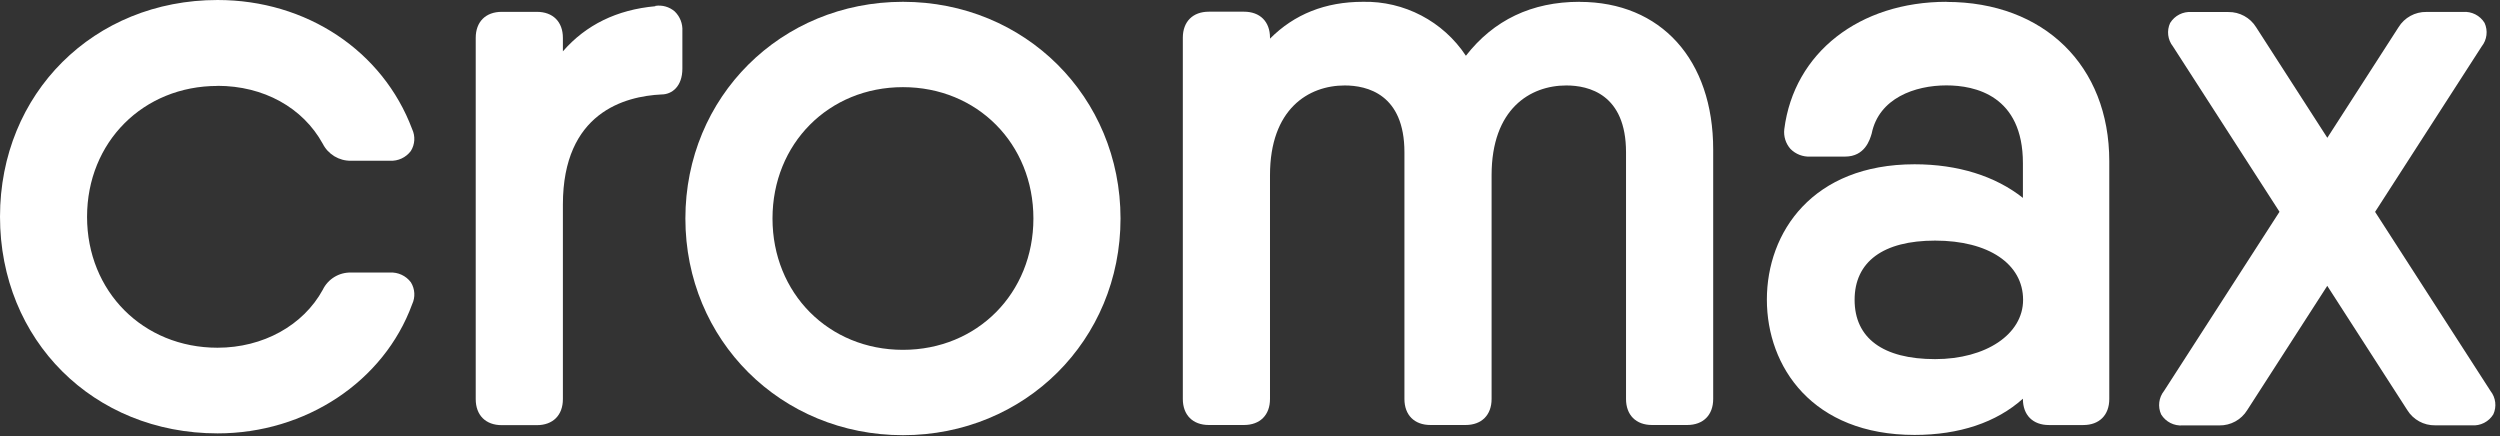 <?xml version="1.0" encoding="UTF-8" standalone="no"?><!DOCTYPE svg PUBLIC "-//W3C//DTD SVG 1.1//EN" "http://www.w3.org/Graphics/SVG/1.1/DTD/svg11.dtd"><svg width="424px" height="74px" version="1.1" xmlns="http://www.w3.org/2000/svg" xmlns:xlink="http://www.w3.org/1999/xlink" xml:space="preserve" xmlns:serif="http://www.serif.com/" style="fill-rule:evenodd;clip-rule:evenodd;stroke-linejoin:round;stroke-miterlimit:2;"><rect width="100%" height="100%" fill="#333333" stroke="none"/><path d="M36.891,14.557c7.8,0 14.475,3.683 17.85,9.826c0.91,1.794 2.773,2.916 4.785,2.879l6.6,0c1.387,0.079 2.723,-0.545 3.555,-1.657c0.697,-1.116 0.78,-2.514 0.219,-3.705c-4.98,-13.275 -17.925,-21.9 -33,-21.9c-21,-0 -36.9,15.825 -36.9,36.75c0,20.925 15.825,36.75 36.9,36.75c14.925,-0 28.2,-8.775 33,-21.9c0.563,-1.195 0.483,-2.598 -0.214,-3.72c-0.831,-1.112 -2.168,-1.736 -3.555,-1.657l-6.6,-0c-2.03,-0.052 -3.91,1.096 -4.792,2.925c-3.308,6.045 -10.125,9.825 -17.85,9.825c-12.6,-0 -22.125,-9.525 -22.125,-22.2c-0,-12.676 9.525,-22.2 22.125,-22.2l0.002,-0.016Z" style="fill:#fff;fill-rule:nonzero;"/><path d="M111.141,1.057c-6.525,0.588 -11.775,3.165 -15.675,7.65l-0,-2.287c-0,-2.723 -1.688,-4.41 -4.41,-4.41l-5.963,-0c-2.722,-0 -4.41,1.687 -4.41,4.41l0,61.275c0,2.722 1.688,4.41 4.41,4.41l5.963,-0c2.722,-0 4.41,-1.688 4.41,-4.41l-0,-33c-0,-15.6 10.5,-18.375 16.725,-18.675c1.762,-0 3.54,-1.35 3.54,-4.38l-0,-6.368c0.075,-1.252 -0.405,-2.477 -1.313,-3.345c-0.902,-0.77 -2.097,-1.11 -3.27,-0.93l-0.007,0.06Z" style="fill:#fff;fill-rule:nonzero;"/><path d="M153.141,0.307c-20.7,0 -36.9,16.125 -36.9,36.75c0,20.625 16.2,36.75 36.9,36.75c20.7,0 36.9,-16.125 36.9,-36.75c-0,-20.625 -16.2,-36.75 -36.9,-36.75Zm-0,59.025c-12.6,0 -22.125,-9.6 -22.125,-22.275c-0,-12.674 9.525,-22.275 22.125,-22.275c12.6,0 22.125,9.601 22.125,22.275c-0,12.675 -9.525,22.275 -22.125,22.275Z" style="fill:#fff;fill-rule:nonzero;"/><path d="M267.891,0.307c-8.1,0 -14.55,3.083 -19.275,9.15c-3.861,-5.844 -10.472,-9.305 -17.475,-9.15c-6.353,0 -11.625,2.1 -15.75,6.248l-0,-0.161c-0,-2.723 -1.688,-4.41 -4.41,-4.41l-5.963,-0c-2.722,-0 -4.41,1.687 -4.41,4.41l0,61.275c0,2.722 1.688,4.41 4.41,4.41l5.963,-0c2.722,-0 4.41,-1.688 4.41,-4.41l-0,-37.95c-0,-11.25 6.532,-15.225 12.675,-15.225c3.78,-0 10.125,1.47 10.125,11.325l-0,41.85c-0,2.722 1.687,4.41 4.41,4.41l5.962,-0c2.723,-0 4.41,-1.688 4.41,-4.41l0,-37.95c0,-11.25 6.533,-15.225 12.675,-15.225c3.78,-0 10.125,1.47 10.125,11.325l0,41.85c0,2.722 1.688,4.41 4.41,4.41l5.963,-0c2.722,-0 4.41,-1.688 4.41,-4.41l-0,-42.3c0.004,-15.225 -8.85,-25.05 -22.65,-25.05l-0.015,-0.012Z" style="fill:#fff;fill-rule:nonzero;"/><path d="M330.141,0.307c-14.775,0 -25.875,8.625 -27.525,21.601c-0.145,1.215 0.238,2.436 1.05,3.352c0.883,0.892 2.107,1.365 3.36,1.298l5.895,-0c3.352,-0 4.2,-2.828 4.515,-3.9c1.215,-6.015 7.342,-8.175 12.675,-8.175c4.845,-0 12.975,1.71 12.975,13.2l-0,5.88c-4.665,-3.698 -11.025,-5.7 -18.375,-5.7c-17.325,-0 -25.05,11.549 -25.05,22.95c-0,11.4 7.725,22.95 25.05,22.95c7.575,-0 13.875,-2.108 18.375,-6.143l-0,0.056c-0,2.723 1.687,4.41 4.41,4.41l5.827,0c2.723,0 4.41,-1.687 4.41,-4.41l0,-40.35c0.001,-16.2 -11.1,-27 -27.6,-27l0.008,-0.019Zm12.975,50.55c-0,5.828 -6.293,10.05 -14.925,10.05c-8.85,0 -13.65,-3.57 -13.65,-10.05c-0,-6.48 4.86,-10.05 13.65,-10.05c9.075,0 14.925,3.953 14.925,10.05Z" style="fill:#fff;fill-rule:nonzero;"/><path d="M422.391,66.307l-19.575,-30.375l18.075,-28.05c0.905,-1.13 1.096,-2.68 0.493,-3.997c-0.772,-1.261 -2.194,-1.982 -3.667,-1.86l-6.195,0c-1.923,-0.033 -3.726,0.956 -4.733,2.595l-12.075,18.75l-12.075,-18.75c-1.008,-1.631 -2.807,-2.613 -4.725,-2.58l-6.195,-0c-1.473,-0.122 -2.895,0.599 -3.667,1.86c-0.601,1.304 -0.417,2.842 0.475,3.968l18.075,28.049l-19.575,30.375c-0.905,1.131 -1.097,2.681 -0.495,3.998c0.773,1.261 2.195,1.982 3.668,1.86l6.195,0c1.923,0.031 3.725,-0.957 4.732,-2.595l13.575,-21.075l13.575,21.075c1.009,1.631 2.808,2.613 4.725,2.58l6.195,0c1.474,0.122 2.896,-0.599 3.668,-1.86c0.6,-1.305 0.415,-2.842 -0.477,-3.968l0.003,0Z" style="fill:#fff;fill-rule:nonzero;"/></svg>